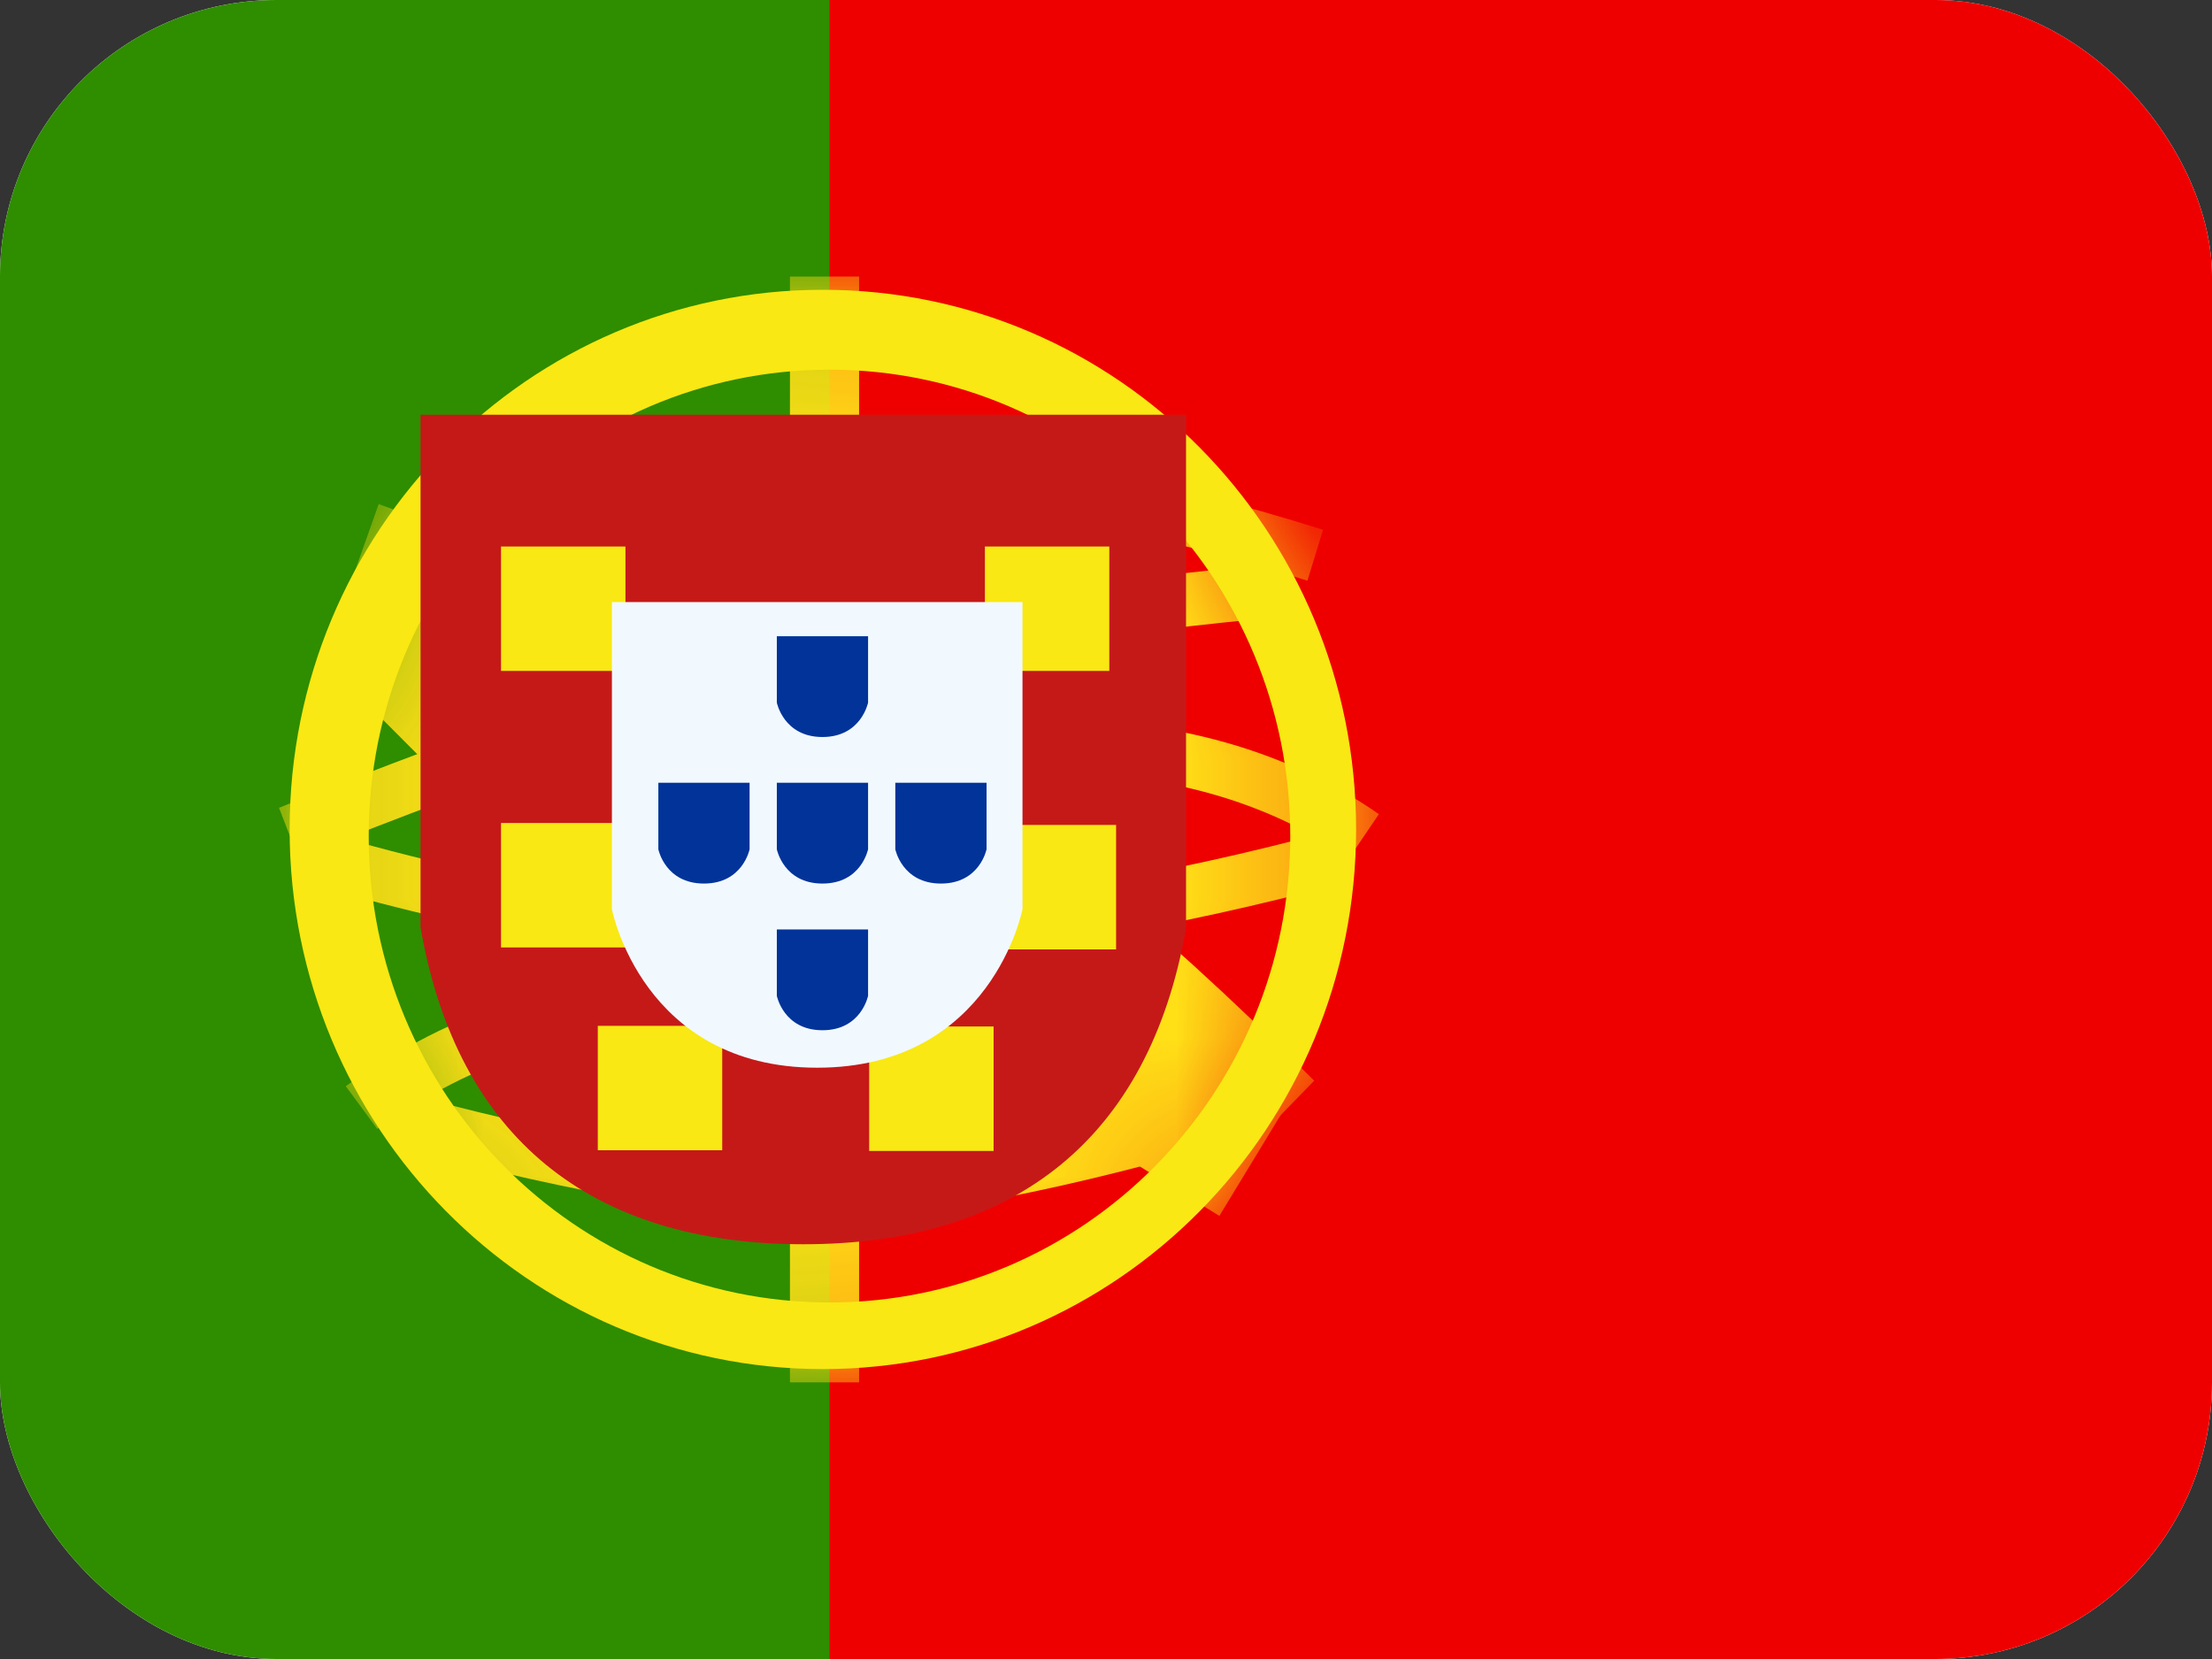 <svg width="16" height="12" viewBox="0 0 16 12" fill="none" xmlns="http://www.w3.org/2000/svg">
<rect x="0" y="0" width="16" height="12" fill="#333333" stroke="none"/>
<g clip-path="url(#clip0_1951_15173)">
<rect width="16" height="12" rx="2" fill="white"/>
<g clip-path="url(#clip1_1951_15173)">
<path fill-rule="evenodd" clip-rule="evenodd" d="M4 0H16V12H4V0Z" fill="#EF0000"/>
<path fill-rule="evenodd" clip-rule="evenodd" d="M0 0H6V12H0V0Z" fill="#2F8D00"/>
<mask id="mask0_1951_15173" style="mask-type:luminance" maskUnits="userSpaceOnUse" x="2" y="2" width="8" height="8">
<path fill-rule="evenodd" clip-rule="evenodd" d="M5.952 9.903C3.822 9.903 2.095 8.155 2.095 5.999C2.095 3.843 3.822 2.096 5.952 2.096C8.083 2.096 9.809 3.843 9.809 5.999C9.809 8.155 8.083 9.903 5.952 9.903Z" fill="white"/>
</mask>
<g mask="url(#mask0_1951_15173)">
<path fill-rule="evenodd" clip-rule="evenodd" d="M5.714 2H6.214V3.349H5.714V2Z" fill="#FFE017"/>
<path fill-rule="evenodd" clip-rule="evenodd" d="M5.714 8.746H6.214V9.999H5.714V8.746Z" fill="#FFE017"/>
<path d="M2.157 6.202L2.018 5.843C3.56 5.228 4.724 4.83 5.514 4.651C6.674 4.389 7.947 4.194 9.335 4.068L9.369 4.452C7.997 4.577 6.74 4.769 5.598 5.028C4.831 5.201 3.683 5.593 2.157 6.202Z" fill="#FFE017"/>
<path d="M9.57 3.832L9.457 4.2C8.291 3.832 7.341 3.673 6.611 3.722L6.586 3.338C7.37 3.285 8.363 3.451 9.57 3.832Z" fill="#FFE017"/>
<path d="M9.974 5.889L9.758 6.207C9.164 5.794 8.432 5.587 7.557 5.587V5.201C8.505 5.201 9.313 5.43 9.974 5.889Z" fill="#FFE017"/>
<path d="M9.651 6.004L9.75 6.376C8.468 6.723 7.265 6.92 6.141 6.967C5.008 7.013 3.688 6.816 2.18 6.375L2.285 6.005C3.757 6.435 5.037 6.626 6.125 6.581C7.221 6.536 8.396 6.344 9.651 6.004Z" fill="#FFE017"/>
<path d="M9.506 7.817L8.904 8.435C7.759 7.291 6.752 6.474 5.887 5.983C5.008 5.483 3.862 4.976 2.45 4.463L2.739 3.646C4.193 4.175 5.382 4.701 6.307 5.226C7.247 5.761 8.311 6.624 9.506 7.817Z" fill="#FFE017"/>
<path d="M2.729 8.166L2.501 7.857C2.533 7.833 2.59 7.793 2.668 7.742C2.797 7.659 2.941 7.575 3.095 7.496C3.52 7.281 3.946 7.146 4.353 7.134C4.373 7.133 4.393 7.133 4.413 7.133V7.518C4.397 7.518 4.381 7.519 4.365 7.519C4.022 7.53 3.645 7.648 3.266 7.841C3.124 7.913 2.992 7.99 2.874 8.067C2.832 8.094 2.796 8.118 2.765 8.141C2.746 8.153 2.734 8.162 2.729 8.166Z" fill="#FFE017"/>
<path d="M2.906 8.301L3.002 7.928C4.272 8.262 5.251 8.429 5.935 8.429C6.616 8.429 7.629 8.232 8.968 7.838L9.075 8.208C7.704 8.612 6.659 8.815 5.935 8.815C5.213 8.815 4.205 8.643 2.906 8.301Z" fill="#FFE017"/>
<path d="M2.411 4.846L3.015 4.23L3.898 5.117L3.295 5.733L2.411 4.846Z" fill="#FFE017"/>
<path d="M7.418 7.923L7.867 7.184L9.269 8.056L8.82 8.795L7.418 7.923Z" fill="#FFE017"/>
</g>
<path fill-rule="evenodd" clip-rule="evenodd" d="M2.095 5.999C2.095 8.155 3.822 9.903 5.952 9.903C8.083 9.903 9.809 8.155 9.809 5.999C9.809 3.843 8.083 2.096 5.952 2.096C3.822 2.096 2.095 3.843 2.095 5.999ZM9.333 6.048C9.333 7.911 7.841 9.421 6 9.421C4.159 9.421 2.667 7.911 2.667 6.048C2.667 4.184 4.159 2.674 6 2.674C7.841 2.674 9.333 4.184 9.333 6.048Z" fill="#F9E813"/>
<path d="M3.828 3.592V6.722C4.034 7.961 4.728 8.581 5.911 8.581C7.093 8.581 7.787 7.961 7.994 6.722V3.592H3.828Z" fill="#F1F9FF"/>
<path d="M3.042 3H8.579V6.711L8.575 6.737C8.307 8.22 7.359 9 5.811 9C4.263 9 3.315 8.22 3.047 6.737L3.042 6.711V3Z" fill="#C51918"/>
<path fill-rule="evenodd" clip-rule="evenodd" d="M4.524 3.953H3.624V4.853H4.524V3.953ZM8.024 3.953H7.124V4.853H8.024V3.953Z" fill="#F9E813"/>
<path fill-rule="evenodd" clip-rule="evenodd" d="M3.624 5.953H4.524V6.853H3.624V5.953ZM7.173 5.967H8.073V6.867H7.173V5.967ZM7.187 7.425H6.287V8.325H7.187V7.425Z" fill="#F9E813"/>
<path fill-rule="evenodd" clip-rule="evenodd" d="M4.324 7.42H5.224V8.32H4.324V7.42Z" fill="#F9E813"/>
<path d="M4.426 4.355H7.396V6.576C7.396 6.576 7.175 7.723 5.911 7.723C4.646 7.723 4.426 6.576 4.426 6.576V4.355Z" fill="#F1F9FF"/>
<path d="M5.619 4.602H6.279V5.082C6.279 5.082 6.23 5.331 5.949 5.331C5.668 5.331 5.619 5.082 5.619 5.082V4.602Z" fill="#013399"/>
<path d="M5.619 5.662H6.279V6.143C6.279 6.143 6.23 6.391 5.949 6.391C5.668 6.391 5.619 6.143 5.619 6.143V5.662Z" fill="#013399"/>
<path d="M6.476 5.662H7.136V6.143C7.136 6.143 7.087 6.391 6.806 6.391C6.525 6.391 6.476 6.143 6.476 6.143V5.662Z" fill="#013399"/>
<path d="M4.762 5.662H5.422V6.143C5.422 6.143 5.373 6.391 5.092 6.391C4.811 6.391 4.762 6.143 4.762 6.143V5.662Z" fill="#013399"/>
<path d="M5.619 6.723H6.279V7.203C6.279 7.203 6.23 7.452 5.949 7.452C5.668 7.452 5.619 7.203 5.619 7.203V6.723Z" fill="#013399"/>
</g>
</g>
<defs>
<clipPath id="clip0_1951_15173">
<rect width="16" height="12" rx="2" fill="white"/>
</clipPath>
<clipPath id="clip1_1951_15173">
<rect width="16" height="12" rx="2" fill="white"/>
</clipPath>
</defs>
</svg>
